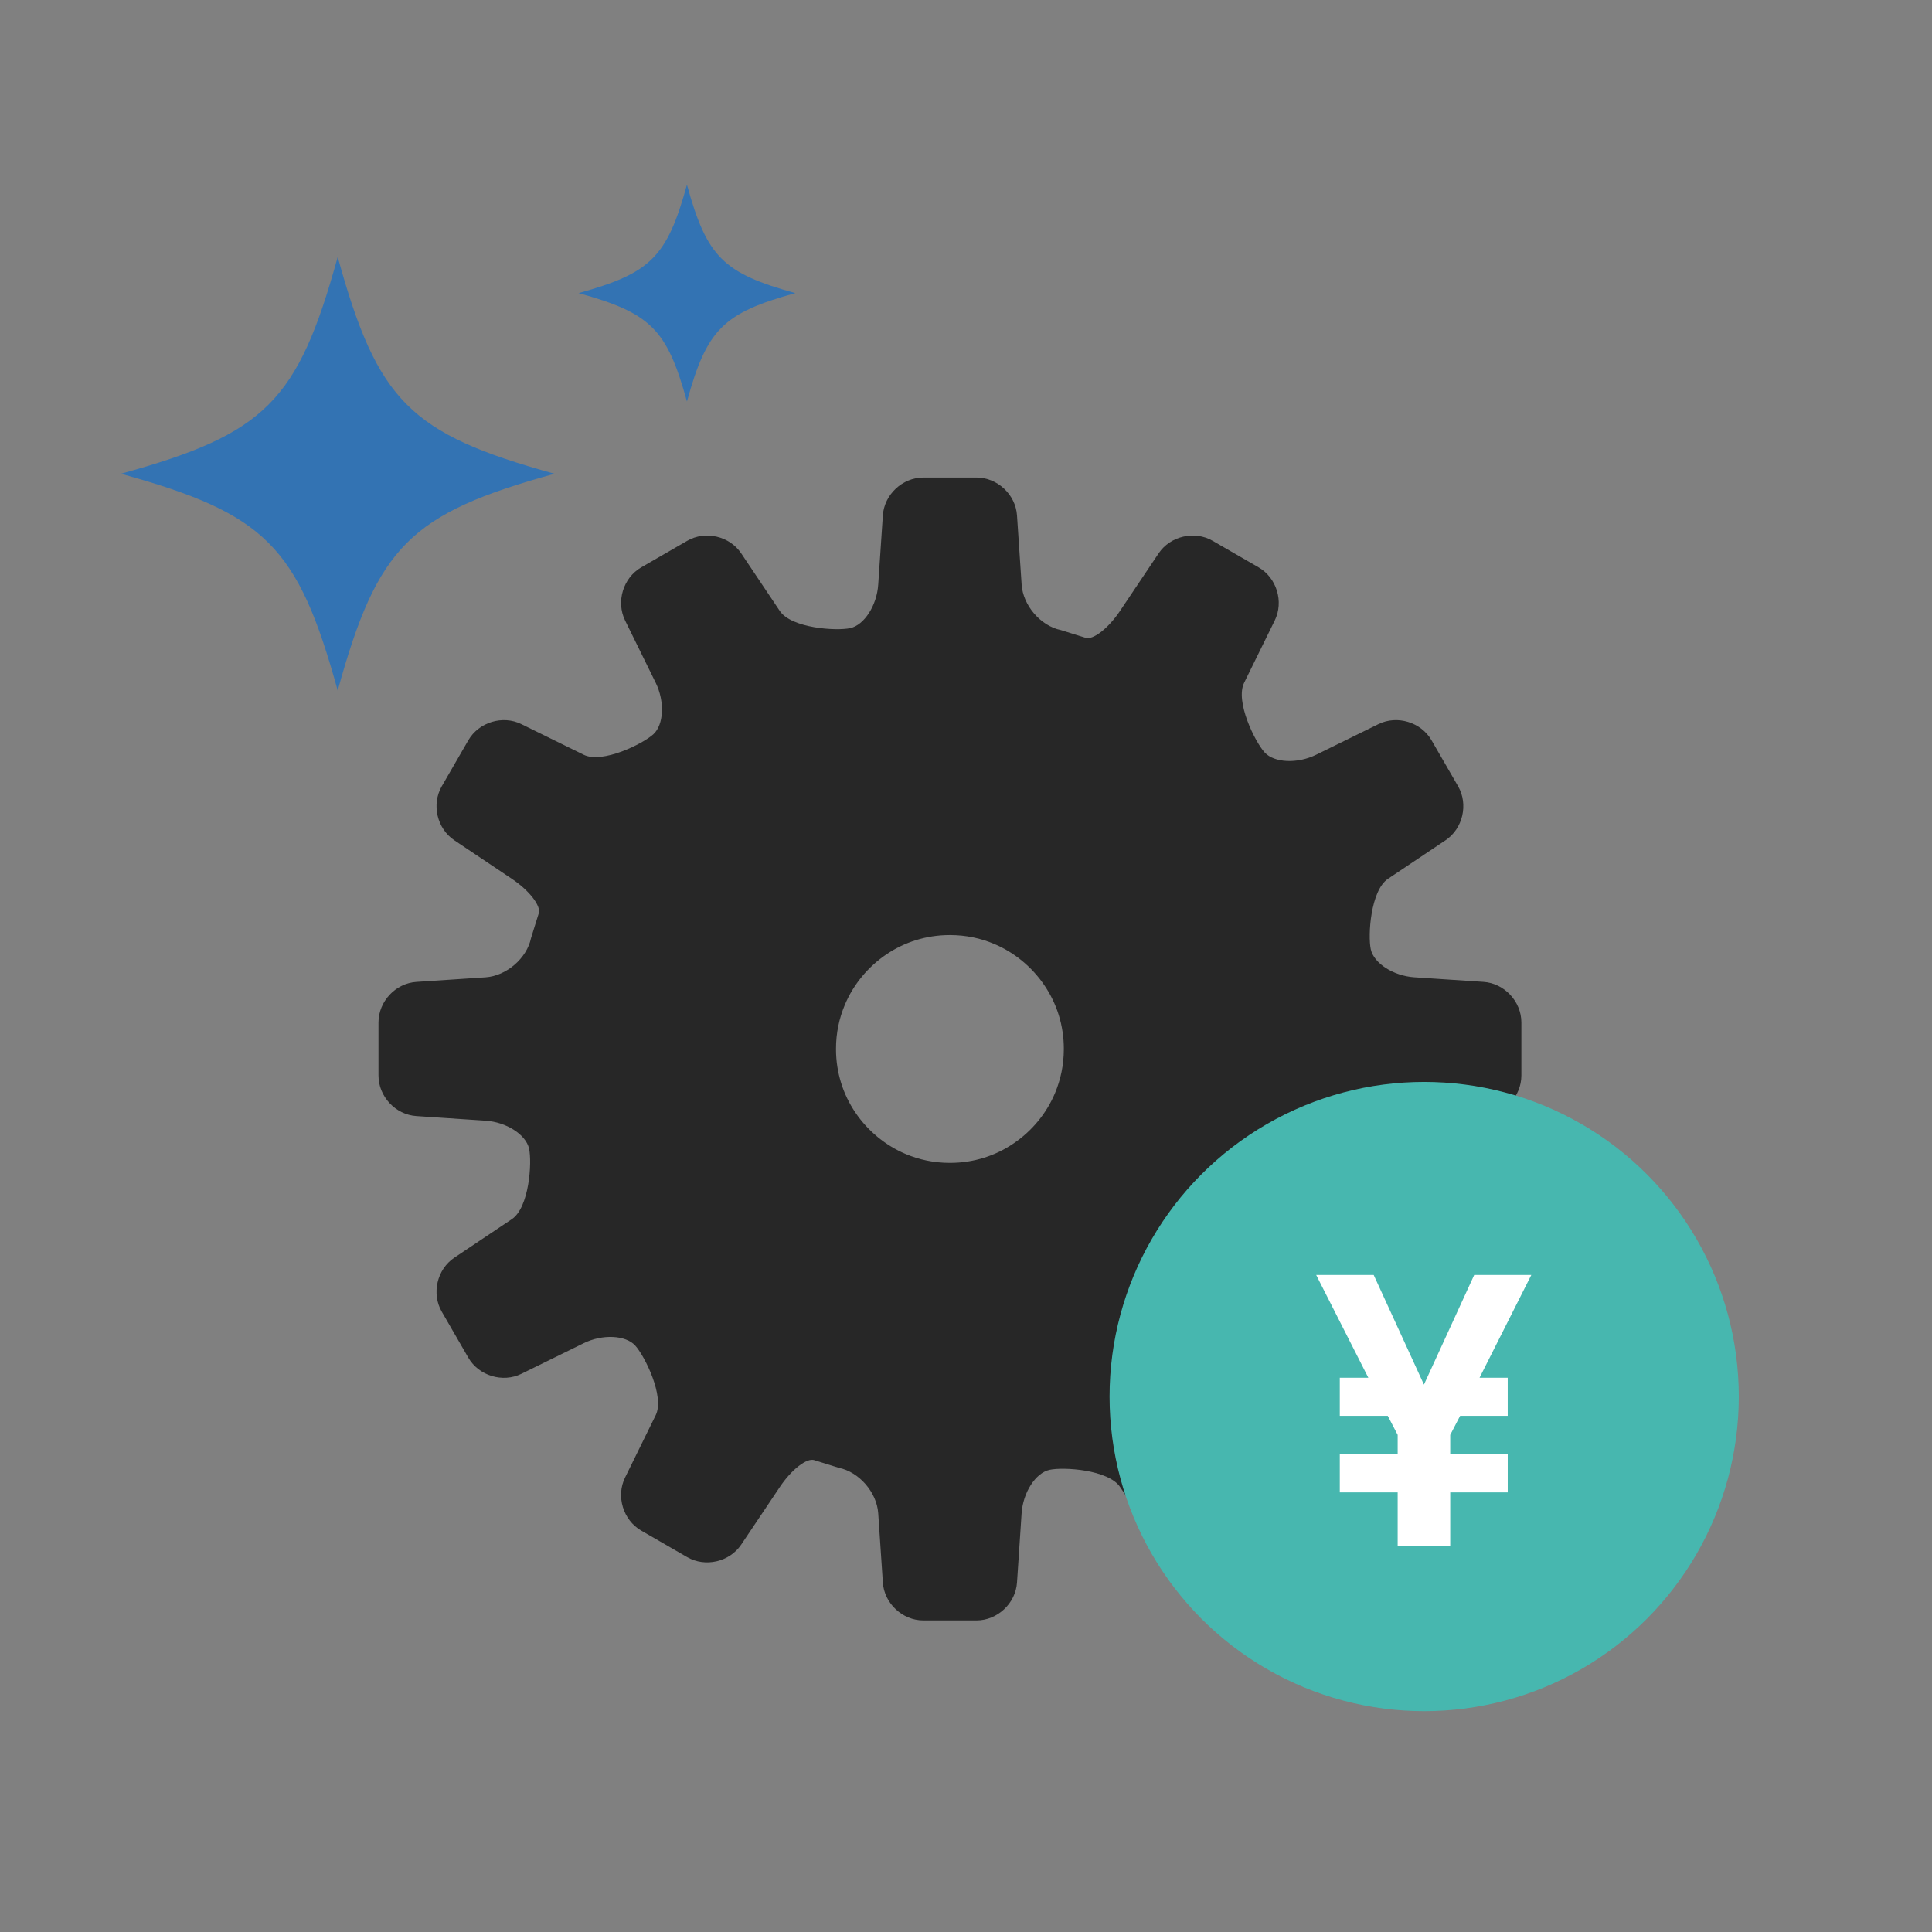 <?xml version="1.0" encoding="UTF-8"?><svg id="_レイヤー_2" xmlns="http://www.w3.org/2000/svg" xmlns:xlink="http://www.w3.org/1999/xlink" viewBox="0 0 144 144"><rect x="0" y="0" width="144" height="144" fill="#808080" stroke="none"/><defs><style>.cls-1{clip-path:url(#clippath);}.cls-2{fill:none;}.cls-2,.cls-3,.cls-4,.cls-5,.cls-6{stroke-width:0px;}.cls-3{fill:#47b7af;}.cls-4{fill:#3373b3;}.cls-5{fill:#272727;}.cls-6{fill:#fff;}</style><clipPath id="clippath"><rect class="cls-2" width="144" height="144"/></clipPath></defs><g id="design"><g class="cls-1"><path class="cls-5" d="m102.023,86.455c.307-1.508,1.83-2.826,3.385-2.927l5.163-.346c1.552-.101,2.823-1.461,2.823-3.018v-3.962c0-1.557-1.271-2.917-2.823-3.018l-5.158-.343c-1.555-.104-3.01-1.04-3.242-2.082-.229-1.04-.013-4.388,1.279-5.256l4.292-2.875c1.292-.866,1.713-2.678.936-4.024l-1.981-3.431c-.78-1.347-2.558-1.89-3.957-1.201l-4.643,2.282c-1.393.686-3.125.608-3.837-.172-.715-.78-2.215-3.801-1.529-5.194l2.282-4.643c.686-1.399.146-3.177-1.201-3.957l-3.431-1.981c-1.347-.777-3.158-.356-4.024.936l-2.88,4.295c-.866,1.295-2.025,2.194-2.576,1.994l-.512-.159-1.315-.411c-1.508-.306-2.823-1.832-2.927-3.384l-.346-5.163c-.101-1.552-1.461-2.823-3.018-2.823h-3.962c-1.557,0-2.917,1.271-3.018,2.823l-.346,5.158c-.101,1.555-1.04,3.01-2.08,3.242-1.04.229-4.388.013-5.256-1.279l-2.875-4.292c-.866-1.292-2.678-1.713-4.024-.936l-3.431,1.981c-1.347.78-1.887,2.558-1.201,3.957l2.282,4.643c.686,1.393.608,3.122-.172,3.837-.782.715-3.801,2.215-5.194,1.529l-4.645-2.282c-1.396-.689-3.174-.146-3.954,1.201l-1.981,3.431c-.777,1.347-.356,3.158.936,4.024l4.295,2.878c1.295.866,2.191,2.028,1.996,2.576l-.161.512-.411,1.318c-.307,1.508-1.833,2.823-3.385,2.93l-5.163.343c-1.555.101-2.823,1.461-2.823,3.018v3.962c0,1.557,1.269,2.917,2.823,3.018l5.158.346c1.555.101,3.01,1.037,3.242,2.08.229,1.04.013,4.388-1.279,5.256l-4.292,2.875c-1.292.866-1.713,2.678-.936,4.024l1.981,3.431c.78,1.347,2.558,1.887,3.954,1.201l4.645-2.282c1.393-.686,3.122-.608,3.837.172.712.78,2.215,3.801,1.529,5.194l-2.282,4.645c-.689,1.396-.146,3.174,1.201,3.954l3.431,1.981c1.347.777,3.158.356,4.024-.936l2.88-4.295c.863-1.295,2.022-2.194,2.574-1.996l.512.161,1.318.411c1.508.307,2.823,1.83,2.927,3.385l.346,5.163c.101,1.552,1.461,2.823,3.018,2.823h3.962c1.557,0,2.917-1.271,3.018-2.823l.343-5.158c.104-1.555,1.04-3.01,2.082-3.242,1.04-.229,4.388-.013,5.256,1.276l2.875,4.295c.866,1.292,2.678,1.713,4.024.936l3.431-1.981c1.347-.78,1.887-2.558,1.201-3.954l-2.282-4.645c-.686-1.393-.608-3.122.172-3.837s3.801-2.215,5.194-1.529l4.643,2.282c1.399.689,3.177.146,3.957-1.201l1.981-3.431c.777-1.347.356-3.158-.936-4.024l-4.295-2.88c-1.295-.863-2.191-2.025-1.996-2.574l.161-.512.41-1.318Zm-22.731-8.272c-.002,1.206-.239,2.293-.663,3.302-.634,1.508-1.729,2.828-3.088,3.743-.678.463-1.422.822-2.21,1.066s-1.625.38-2.529.38c-1.206,0-2.293-.239-3.302-.663-1.508-.637-2.828-1.729-3.743-3.088-.463-.681-.822-1.422-1.066-2.21s-.38-1.625-.38-2.529c0-1.206.239-2.293.663-3.302.634-1.508,1.729-2.828,3.088-3.746.678-.46,1.422-.819,2.21-1.063s1.625-.38,2.529-.38c1.206.003,2.293.237,3.302.663,1.508.634,2.828,1.729,3.743,3.088.46.678.822,1.422,1.066,2.21s.38,1.625.38,2.529"/><path class="cls-4" d="m41.328,35.311c-10.771,2.974-13.182,5.386-16.157,16.157-2.974-10.771-5.386-13.182-16.157-16.157,10.771-2.974,13.182-5.386,16.157-16.157,2.974,10.771,5.386,13.182,16.157,16.157Z"/><path class="cls-4" d="m59.279,21.847c-5.386,1.487-6.591,2.693-8.078,8.078-1.487-5.386-2.693-6.591-8.078-8.078,5.386-1.487,6.591-2.693,8.078-8.078,1.487,5.386,2.693,6.591,8.078,8.078Z"/><circle class="cls-3" cx="106.15" cy="104.089" r="23.45"/><path class="cls-6" d="m110.276,102.69h2.1v2.838h-3.547l-.738,1.419v1.448h4.286v2.838h-4.286v4.002h-3.917v-4.002h-4.314v-2.838h4.314v-1.448l-.738-1.419h-3.576v-2.838h2.128l-3.888-7.663h4.286l3.747,8.174,3.746-8.174h4.257l-3.86,7.663Z"/></g></g></svg>